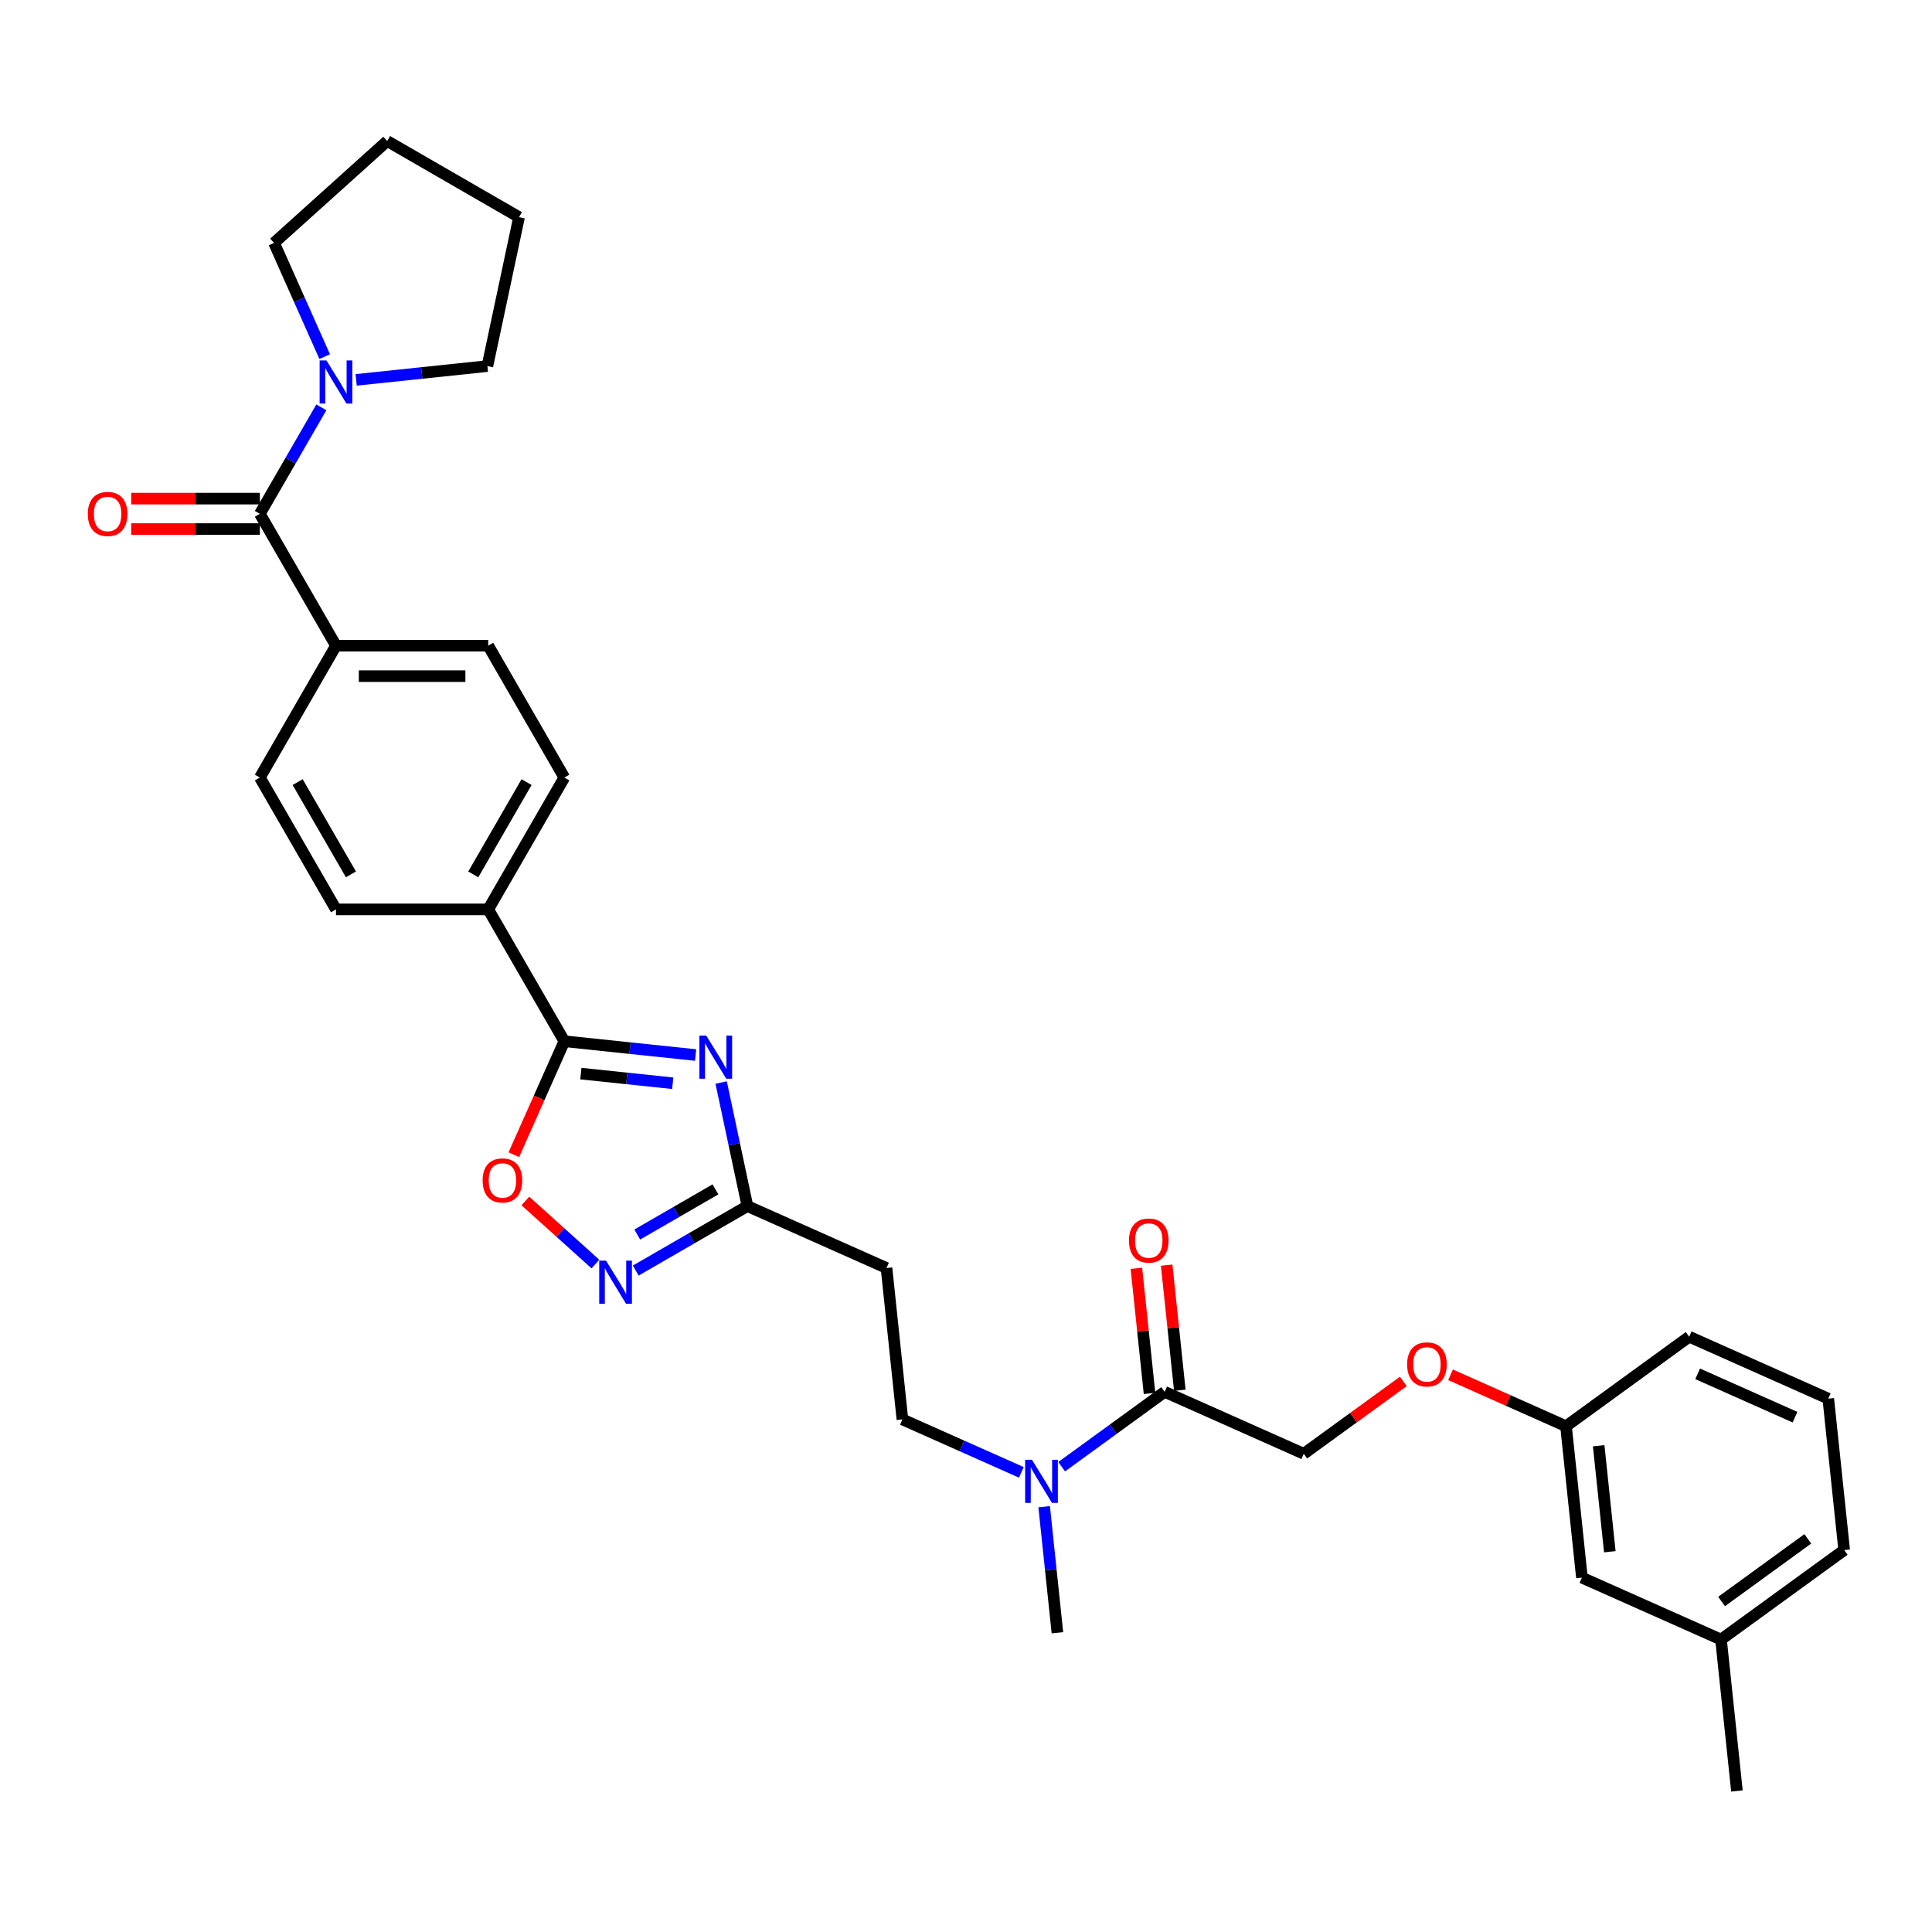 <?xml version='1.0' encoding='iso-8859-1'?>
<svg version='1.1' baseProfile='full'
              xmlns='http://www.w3.org/2000/svg'
                      xmlns:rdkit='http://www.rdkit.org/xml'
                      xmlns:xlink='http://www.w3.org/1999/xlink'
                  xml:space='preserve'
width='1000px' height='1000px' viewBox='0 0 1000 1000'>
<!-- END OF HEADER -->
<rect style='opacity:1.0;fill:#FFFFFF;stroke:none' width='1000' height='1000' x='0' y='0'> </rect>
<path class='bond-0' d='M 360.045,546.087 L 326.076,542.517' style='fill:none;fill-rule:evenodd;stroke:#0000FF;stroke-width:6px;stroke-linecap:butt;stroke-linejoin:miter;stroke-opacity:1' />
<path class='bond-0' d='M 326.076,542.517 L 292.107,538.946' style='fill:none;fill-rule:evenodd;stroke:#000000;stroke-width:6px;stroke-linecap:butt;stroke-linejoin:miter;stroke-opacity:1' />
<path class='bond-0' d='M 348.207,560.69 L 324.429,558.191' style='fill:none;fill-rule:evenodd;stroke:#0000FF;stroke-width:6px;stroke-linecap:butt;stroke-linejoin:miter;stroke-opacity:1' />
<path class='bond-0' d='M 324.429,558.191 L 300.651,555.692' style='fill:none;fill-rule:evenodd;stroke:#000000;stroke-width:6px;stroke-linecap:butt;stroke-linejoin:miter;stroke-opacity:1' />
<path class='bond-2' d='M 373.269,560.312 L 380.066,592.288' style='fill:none;fill-rule:evenodd;stroke:#0000FF;stroke-width:6px;stroke-linecap:butt;stroke-linejoin:miter;stroke-opacity:1' />
<path class='bond-2' d='M 380.066,592.288 L 386.863,624.264' style='fill:none;fill-rule:evenodd;stroke:#000000;stroke-width:6px;stroke-linecap:butt;stroke-linejoin:miter;stroke-opacity:1' />
<path class='bond-4' d='M 292.107,538.946 L 279.032,568.314' style='fill:none;fill-rule:evenodd;stroke:#000000;stroke-width:6px;stroke-linecap:butt;stroke-linejoin:miter;stroke-opacity:1' />
<path class='bond-4' d='M 279.032,568.314 L 265.957,597.682' style='fill:none;fill-rule:evenodd;stroke:#FF0000;stroke-width:6px;stroke-linecap:butt;stroke-linejoin:miter;stroke-opacity:1' />
<path class='bond-8' d='M 292.107,538.946 L 252.706,470.701' style='fill:none;fill-rule:evenodd;stroke:#000000;stroke-width:6px;stroke-linecap:butt;stroke-linejoin:miter;stroke-opacity:1' />
<path class='bond-1' d='M 329.051,657.642 L 357.957,640.953' style='fill:none;fill-rule:evenodd;stroke:#0000FF;stroke-width:6px;stroke-linecap:butt;stroke-linejoin:miter;stroke-opacity:1' />
<path class='bond-1' d='M 357.957,640.953 L 386.863,624.264' style='fill:none;fill-rule:evenodd;stroke:#000000;stroke-width:6px;stroke-linecap:butt;stroke-linejoin:miter;stroke-opacity:1' />
<path class='bond-1' d='M 329.842,638.986 L 350.077,627.304' style='fill:none;fill-rule:evenodd;stroke:#0000FF;stroke-width:6px;stroke-linecap:butt;stroke-linejoin:miter;stroke-opacity:1' />
<path class='bond-1' d='M 350.077,627.304 L 370.311,615.622' style='fill:none;fill-rule:evenodd;stroke:#000000;stroke-width:6px;stroke-linecap:butt;stroke-linejoin:miter;stroke-opacity:1' />
<path class='bond-32' d='M 308.184,654.271 L 290.051,637.945' style='fill:none;fill-rule:evenodd;stroke:#0000FF;stroke-width:6px;stroke-linecap:butt;stroke-linejoin:miter;stroke-opacity:1' />
<path class='bond-32' d='M 290.051,637.945 L 271.919,621.618' style='fill:none;fill-rule:evenodd;stroke:#FF0000;stroke-width:6px;stroke-linecap:butt;stroke-linejoin:miter;stroke-opacity:1' />
<path class='bond-7' d='M 386.863,624.264 L 458.853,656.316' style='fill:none;fill-rule:evenodd;stroke:#000000;stroke-width:6px;stroke-linecap:butt;stroke-linejoin:miter;stroke-opacity:1' />
<path class='bond-3' d='M 134.502,265.965 L 173.903,334.21' style='fill:none;fill-rule:evenodd;stroke:#000000;stroke-width:6px;stroke-linecap:butt;stroke-linejoin:miter;stroke-opacity:1' />
<path class='bond-5' d='M 134.502,265.965 L 150.413,238.407' style='fill:none;fill-rule:evenodd;stroke:#000000;stroke-width:6px;stroke-linecap:butt;stroke-linejoin:miter;stroke-opacity:1' />
<path class='bond-5' d='M 150.413,238.407 L 166.323,210.848' style='fill:none;fill-rule:evenodd;stroke:#0000FF;stroke-width:6px;stroke-linecap:butt;stroke-linejoin:miter;stroke-opacity:1' />
<path class='bond-11' d='M 134.502,258.085 L 101.208,258.085' style='fill:none;fill-rule:evenodd;stroke:#000000;stroke-width:6px;stroke-linecap:butt;stroke-linejoin:miter;stroke-opacity:1' />
<path class='bond-11' d='M 101.208,258.085 L 67.913,258.085' style='fill:none;fill-rule:evenodd;stroke:#FF0000;stroke-width:6px;stroke-linecap:butt;stroke-linejoin:miter;stroke-opacity:1' />
<path class='bond-11' d='M 134.502,273.845 L 101.208,273.845' style='fill:none;fill-rule:evenodd;stroke:#000000;stroke-width:6px;stroke-linecap:butt;stroke-linejoin:miter;stroke-opacity:1' />
<path class='bond-11' d='M 101.208,273.845 L 67.913,273.845' style='fill:none;fill-rule:evenodd;stroke:#FF0000;stroke-width:6px;stroke-linecap:butt;stroke-linejoin:miter;stroke-opacity:1' />
<path class='bond-23' d='M 168.058,184.591 L 154.955,155.161' style='fill:none;fill-rule:evenodd;stroke:#0000FF;stroke-width:6px;stroke-linecap:butt;stroke-linejoin:miter;stroke-opacity:1' />
<path class='bond-23' d='M 154.955,155.161 L 141.851,125.73' style='fill:none;fill-rule:evenodd;stroke:#000000;stroke-width:6px;stroke-linecap:butt;stroke-linejoin:miter;stroke-opacity:1' />
<path class='bond-24' d='M 184.337,196.623 L 218.306,193.053' style='fill:none;fill-rule:evenodd;stroke:#0000FF;stroke-width:6px;stroke-linecap:butt;stroke-linejoin:miter;stroke-opacity:1' />
<path class='bond-24' d='M 218.306,193.053 L 252.274,189.483' style='fill:none;fill-rule:evenodd;stroke:#000000;stroke-width:6px;stroke-linecap:butt;stroke-linejoin:miter;stroke-opacity:1' />
<path class='bond-6' d='M 602.833,720.42 L 576.173,739.79' style='fill:none;fill-rule:evenodd;stroke:#000000;stroke-width:6px;stroke-linecap:butt;stroke-linejoin:miter;stroke-opacity:1' />
<path class='bond-6' d='M 576.173,739.79 L 549.513,759.159' style='fill:none;fill-rule:evenodd;stroke:#0000FF;stroke-width:6px;stroke-linecap:butt;stroke-linejoin:miter;stroke-opacity:1' />
<path class='bond-13' d='M 602.833,720.42 L 674.823,752.472' style='fill:none;fill-rule:evenodd;stroke:#000000;stroke-width:6px;stroke-linecap:butt;stroke-linejoin:miter;stroke-opacity:1' />
<path class='bond-14' d='M 610.67,719.597 L 607.266,687.212' style='fill:none;fill-rule:evenodd;stroke:#000000;stroke-width:6px;stroke-linecap:butt;stroke-linejoin:miter;stroke-opacity:1' />
<path class='bond-14' d='M 607.266,687.212 L 603.862,654.827' style='fill:none;fill-rule:evenodd;stroke:#FF0000;stroke-width:6px;stroke-linecap:butt;stroke-linejoin:miter;stroke-opacity:1' />
<path class='bond-14' d='M 594.996,721.244 L 591.592,688.859' style='fill:none;fill-rule:evenodd;stroke:#000000;stroke-width:6px;stroke-linecap:butt;stroke-linejoin:miter;stroke-opacity:1' />
<path class='bond-14' d='M 591.592,688.859 L 588.188,656.474' style='fill:none;fill-rule:evenodd;stroke:#FF0000;stroke-width:6px;stroke-linecap:butt;stroke-linejoin:miter;stroke-opacity:1' />
<path class='bond-12' d='M 458.853,656.316 L 467.09,734.687' style='fill:none;fill-rule:evenodd;stroke:#000000;stroke-width:6px;stroke-linecap:butt;stroke-linejoin:miter;stroke-opacity:1' />
<path class='bond-15' d='M 252.706,470.701 L 292.107,402.456' style='fill:none;fill-rule:evenodd;stroke:#000000;stroke-width:6px;stroke-linecap:butt;stroke-linejoin:miter;stroke-opacity:1' />
<path class='bond-15' d='M 244.967,452.584 L 272.548,404.812' style='fill:none;fill-rule:evenodd;stroke:#000000;stroke-width:6px;stroke-linecap:butt;stroke-linejoin:miter;stroke-opacity:1' />
<path class='bond-16' d='M 252.706,470.701 L 173.903,470.701' style='fill:none;fill-rule:evenodd;stroke:#000000;stroke-width:6px;stroke-linecap:butt;stroke-linejoin:miter;stroke-opacity:1' />
<path class='bond-9' d='M 173.903,334.21 L 134.502,402.456' style='fill:none;fill-rule:evenodd;stroke:#000000;stroke-width:6px;stroke-linecap:butt;stroke-linejoin:miter;stroke-opacity:1' />
<path class='bond-33' d='M 173.903,334.21 L 252.706,334.21' style='fill:none;fill-rule:evenodd;stroke:#000000;stroke-width:6px;stroke-linecap:butt;stroke-linejoin:miter;stroke-opacity:1' />
<path class='bond-33' d='M 185.724,349.971 L 240.886,349.971' style='fill:none;fill-rule:evenodd;stroke:#000000;stroke-width:6px;stroke-linecap:butt;stroke-linejoin:miter;stroke-opacity:1' />
<path class='bond-10' d='M 528.646,762.094 L 497.868,748.391' style='fill:none;fill-rule:evenodd;stroke:#0000FF;stroke-width:6px;stroke-linecap:butt;stroke-linejoin:miter;stroke-opacity:1' />
<path class='bond-10' d='M 497.868,748.391 L 467.09,734.687' style='fill:none;fill-rule:evenodd;stroke:#000000;stroke-width:6px;stroke-linecap:butt;stroke-linejoin:miter;stroke-opacity:1' />
<path class='bond-26' d='M 540.46,779.868 L 543.888,812.489' style='fill:none;fill-rule:evenodd;stroke:#0000FF;stroke-width:6px;stroke-linecap:butt;stroke-linejoin:miter;stroke-opacity:1' />
<path class='bond-26' d='M 543.888,812.489 L 547.317,845.111' style='fill:none;fill-rule:evenodd;stroke:#000000;stroke-width:6px;stroke-linecap:butt;stroke-linejoin:miter;stroke-opacity:1' />
<path class='bond-19' d='M 674.823,752.472 L 700.592,733.75' style='fill:none;fill-rule:evenodd;stroke:#000000;stroke-width:6px;stroke-linecap:butt;stroke-linejoin:miter;stroke-opacity:1' />
<path class='bond-19' d='M 700.592,733.75 L 726.361,715.027' style='fill:none;fill-rule:evenodd;stroke:#FF0000;stroke-width:6px;stroke-linecap:butt;stroke-linejoin:miter;stroke-opacity:1' />
<path class='bond-18' d='M 292.107,402.456 L 252.706,334.21' style='fill:none;fill-rule:evenodd;stroke:#000000;stroke-width:6px;stroke-linecap:butt;stroke-linejoin:miter;stroke-opacity:1' />
<path class='bond-17' d='M 173.903,470.701 L 134.502,402.456' style='fill:none;fill-rule:evenodd;stroke:#000000;stroke-width:6px;stroke-linecap:butt;stroke-linejoin:miter;stroke-opacity:1' />
<path class='bond-17' d='M 181.642,452.584 L 154.061,404.812' style='fill:none;fill-rule:evenodd;stroke:#000000;stroke-width:6px;stroke-linecap:butt;stroke-linejoin:miter;stroke-opacity:1' />
<path class='bond-20' d='M 750.79,711.591 L 780.678,724.898' style='fill:none;fill-rule:evenodd;stroke:#FF0000;stroke-width:6px;stroke-linecap:butt;stroke-linejoin:miter;stroke-opacity:1' />
<path class='bond-20' d='M 780.678,724.898 L 810.565,738.205' style='fill:none;fill-rule:evenodd;stroke:#000000;stroke-width:6px;stroke-linecap:butt;stroke-linejoin:miter;stroke-opacity:1' />
<path class='bond-21' d='M 810.565,738.205 L 818.803,816.576' style='fill:none;fill-rule:evenodd;stroke:#000000;stroke-width:6px;stroke-linecap:butt;stroke-linejoin:miter;stroke-opacity:1' />
<path class='bond-21' d='M 827.475,748.313 L 833.241,803.173' style='fill:none;fill-rule:evenodd;stroke:#000000;stroke-width:6px;stroke-linecap:butt;stroke-linejoin:miter;stroke-opacity:1' />
<path class='bond-27' d='M 810.565,738.205 L 874.318,691.886' style='fill:none;fill-rule:evenodd;stroke:#000000;stroke-width:6px;stroke-linecap:butt;stroke-linejoin:miter;stroke-opacity:1' />
<path class='bond-22' d='M 818.803,816.576 L 890.793,848.628' style='fill:none;fill-rule:evenodd;stroke:#000000;stroke-width:6px;stroke-linecap:butt;stroke-linejoin:miter;stroke-opacity:1' />
<path class='bond-29' d='M 890.793,848.628 L 899.03,926.999' style='fill:none;fill-rule:evenodd;stroke:#000000;stroke-width:6px;stroke-linecap:butt;stroke-linejoin:miter;stroke-opacity:1' />
<path class='bond-35' d='M 890.793,848.628 L 954.545,802.309' style='fill:none;fill-rule:evenodd;stroke:#000000;stroke-width:6px;stroke-linecap:butt;stroke-linejoin:miter;stroke-opacity:1' />
<path class='bond-35' d='M 891.092,828.93 L 935.719,796.506' style='fill:none;fill-rule:evenodd;stroke:#000000;stroke-width:6px;stroke-linecap:butt;stroke-linejoin:miter;stroke-opacity:1' />
<path class='bond-30' d='M 141.851,125.73 L 200.413,73.001' style='fill:none;fill-rule:evenodd;stroke:#000000;stroke-width:6px;stroke-linecap:butt;stroke-linejoin:miter;stroke-opacity:1' />
<path class='bond-31' d='M 252.274,189.483 L 268.658,112.402' style='fill:none;fill-rule:evenodd;stroke:#000000;stroke-width:6px;stroke-linecap:butt;stroke-linejoin:miter;stroke-opacity:1' />
<path class='bond-25' d='M 946.308,723.938 L 874.318,691.886' style='fill:none;fill-rule:evenodd;stroke:#000000;stroke-width:6px;stroke-linecap:butt;stroke-linejoin:miter;stroke-opacity:1' />
<path class='bond-25' d='M 929.099,733.528 L 878.706,711.092' style='fill:none;fill-rule:evenodd;stroke:#000000;stroke-width:6px;stroke-linecap:butt;stroke-linejoin:miter;stroke-opacity:1' />
<path class='bond-28' d='M 946.308,723.938 L 954.545,802.309' style='fill:none;fill-rule:evenodd;stroke:#000000;stroke-width:6px;stroke-linecap:butt;stroke-linejoin:miter;stroke-opacity:1' />
<path class='bond-34' d='M 200.413,73.001 L 268.658,112.402' style='fill:none;fill-rule:evenodd;stroke:#000000;stroke-width:6px;stroke-linecap:butt;stroke-linejoin:miter;stroke-opacity:1' />
<path  class='atom-0' d='M 365.546 536.025
L 372.858 547.845
Q 373.583 549.012, 374.75 551.124
Q 375.916 553.235, 375.979 553.362
L 375.979 536.025
L 378.942 536.025
L 378.942 558.342
L 375.885 558.342
L 368.036 545.418
Q 367.122 543.905, 366.144 542.172
Q 365.199 540.438, 364.915 539.902
L 364.915 558.342
L 362.015 558.342
L 362.015 536.025
L 365.546 536.025
' fill='#0000FF'/>
<path  class='atom-2' d='M 313.684 652.507
L 320.997 664.328
Q 321.722 665.494, 322.889 667.606
Q 324.055 669.718, 324.118 669.844
L 324.118 652.507
L 327.081 652.507
L 327.081 674.824
L 324.023 674.824
L 316.175 661.9
Q 315.26 660.387, 314.283 658.654
Q 313.338 656.92, 313.054 656.384
L 313.054 674.824
L 310.154 674.824
L 310.154 652.507
L 313.684 652.507
' fill='#0000FF'/>
<path  class='atom-5' d='M 249.811 610.999
Q 249.811 605.641, 252.459 602.646
Q 255.107 599.652, 260.055 599.652
Q 265.004 599.652, 267.652 602.646
Q 270.3 605.641, 270.3 610.999
Q 270.3 616.421, 267.621 619.51
Q 264.941 622.568, 260.055 622.568
Q 255.138 622.568, 252.459 619.51
Q 249.811 616.452, 249.811 610.999
M 260.055 620.046
Q 263.46 620.046, 265.288 617.776
Q 267.148 615.475, 267.148 610.999
Q 267.148 606.618, 265.288 604.411
Q 263.46 602.173, 260.055 602.173
Q 256.651 602.173, 254.791 604.38
Q 252.963 606.586, 252.963 610.999
Q 252.963 615.507, 254.791 617.776
Q 256.651 620.046, 260.055 620.046
' fill='#FF0000'/>
<path  class='atom-6' d='M 168.97 186.561
L 176.283 198.382
Q 177.008 199.548, 178.174 201.66
Q 179.341 203.772, 179.404 203.898
L 179.404 186.561
L 182.367 186.561
L 182.367 208.878
L 179.309 208.878
L 171.46 195.955
Q 170.546 194.442, 169.569 192.708
Q 168.623 190.974, 168.34 190.439
L 168.34 208.878
L 165.44 208.878
L 165.44 186.561
L 168.97 186.561
' fill='#0000FF'/>
<path  class='atom-11' d='M 534.147 755.581
L 541.46 767.401
Q 542.185 768.568, 543.351 770.68
Q 544.517 772.791, 544.58 772.918
L 544.58 755.581
L 547.543 755.581
L 547.543 777.898
L 544.486 777.898
L 536.637 764.974
Q 535.723 763.461, 534.746 761.728
Q 533.8 759.994, 533.516 759.458
L 533.516 777.898
L 530.616 777.898
L 530.616 755.581
L 534.147 755.581
' fill='#0000FF'/>
<path  class='atom-12' d='M 45.455 266.028
Q 45.455 260.67, 48.102 257.675
Q 50.75 254.681, 55.699 254.681
Q 60.648 254.681, 63.295 257.675
Q 65.943 260.67, 65.943 266.028
Q 65.943 271.45, 63.264 274.539
Q 60.585 277.596, 55.699 277.596
Q 50.782 277.596, 48.102 274.539
Q 45.455 271.481, 45.455 266.028
M 55.699 275.075
Q 59.103 275.075, 60.931 272.805
Q 62.791 270.504, 62.791 266.028
Q 62.791 261.647, 60.931 259.44
Q 59.103 257.202, 55.699 257.202
Q 52.295 257.202, 50.435 259.409
Q 48.607 261.615, 48.607 266.028
Q 48.607 270.536, 50.435 272.805
Q 52.295 275.075, 55.699 275.075
' fill='#FF0000'/>
<path  class='atom-15' d='M 584.351 642.112
Q 584.351 636.754, 586.999 633.759
Q 589.647 630.765, 594.596 630.765
Q 599.544 630.765, 602.192 633.759
Q 604.84 636.754, 604.84 642.112
Q 604.84 647.534, 602.161 650.623
Q 599.481 653.68, 594.596 653.68
Q 589.678 653.68, 586.999 650.623
Q 584.351 647.565, 584.351 642.112
M 594.596 651.159
Q 598 651.159, 599.828 648.889
Q 601.688 646.588, 601.688 642.112
Q 601.688 637.731, 599.828 635.524
Q 598 633.286, 594.596 633.286
Q 591.191 633.286, 589.331 635.493
Q 587.503 637.699, 587.503 642.112
Q 587.503 646.62, 589.331 648.889
Q 591.191 651.159, 594.596 651.159
' fill='#FF0000'/>
<path  class='atom-20' d='M 728.331 706.216
Q 728.331 700.858, 730.979 697.863
Q 733.627 694.869, 738.575 694.869
Q 743.524 694.869, 746.172 697.863
Q 748.82 700.858, 748.82 706.216
Q 748.82 711.638, 746.141 714.727
Q 743.461 717.784, 738.575 717.784
Q 733.658 717.784, 730.979 714.727
Q 728.331 711.669, 728.331 706.216
M 738.575 715.263
Q 741.98 715.263, 743.808 712.993
Q 745.668 710.692, 745.668 706.216
Q 745.668 701.835, 743.808 699.628
Q 741.98 697.39, 738.575 697.39
Q 735.171 697.39, 733.311 699.597
Q 731.483 701.803, 731.483 706.216
Q 731.483 710.724, 733.311 712.993
Q 735.171 715.263, 738.575 715.263
' fill='#FF0000'/>
</svg>
